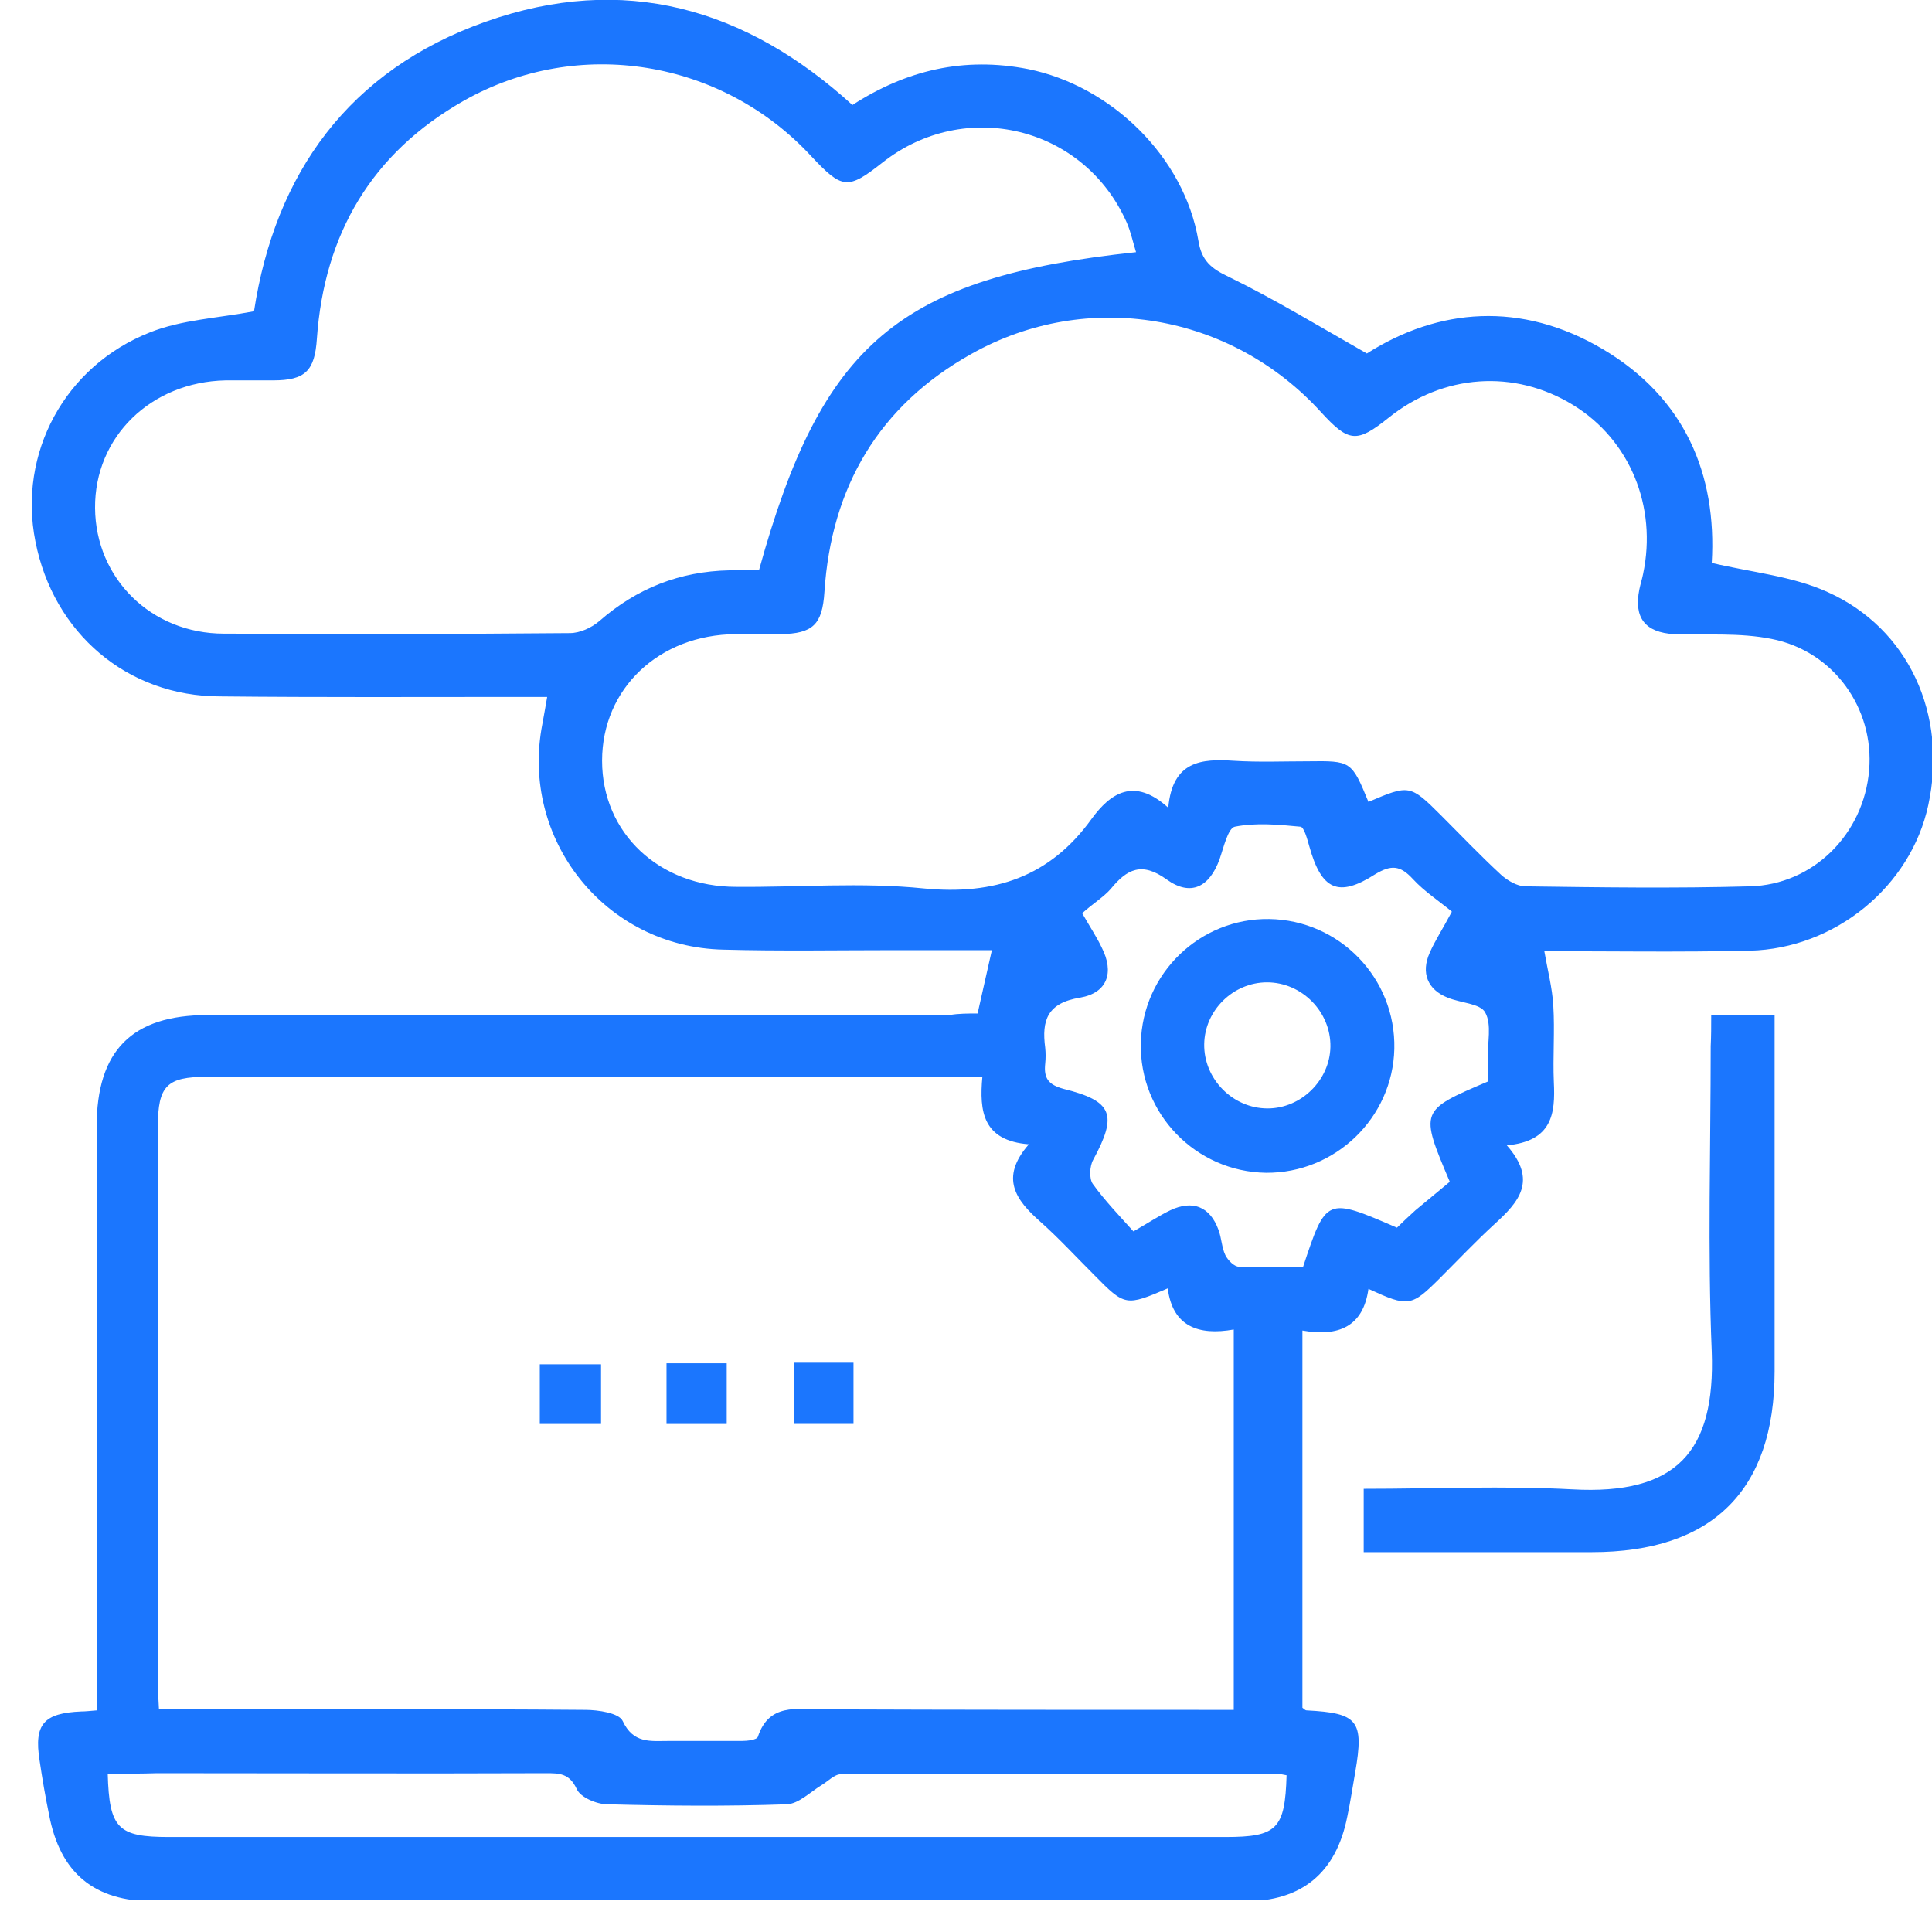 <svg width="61" height="61" viewBox="0 0 61 61" fill="none" xmlns="http://www.w3.org/2000/svg">
<g clip-path="url(#clip0_11625_5646)">
<path d="M30.866 31.999C31.033 31.266 31.167 30.666 31.317 30C30.383 30 29.316 30 28.248 30C26.447 30 24.63 30.033 22.829 29.983C19.11 29.9 16.408 26.502 17.125 22.854C17.175 22.604 17.209 22.371 17.276 22.005C16.959 22.005 16.675 22.005 16.375 22.005C13.24 22.005 10.088 22.021 6.953 21.988C4.018 21.988 1.684 19.989 1.117 17.091C0.566 14.325 2.034 11.56 4.735 10.494C5.736 10.095 6.886 10.044 8.02 9.828C8.687 5.48 11.005 2.216 15.341 0.683C19.677 -0.849 23.529 0.233 26.914 3.315C28.615 2.216 30.433 1.782 32.467 2.182C35.086 2.715 37.387 4.947 37.837 7.596C37.937 8.229 38.237 8.479 38.804 8.745C40.238 9.445 41.606 10.278 43.157 11.161C45.408 9.728 48.026 9.495 50.611 11.027C53.196 12.56 54.213 14.975 54.046 17.773C55.313 18.073 56.597 18.19 57.698 18.69C60.266 19.839 61.5 22.571 60.883 25.419C60.333 27.985 57.948 29.95 55.247 30.017C53.045 30.067 50.861 30.033 48.76 30.033C48.86 30.616 49.01 31.183 49.043 31.749C49.093 32.549 49.026 33.365 49.06 34.164C49.11 35.164 49.01 36.03 47.576 36.163C48.56 37.279 47.943 37.962 47.192 38.645C46.592 39.195 46.042 39.778 45.475 40.344C44.557 41.261 44.474 41.277 43.207 40.694C43.04 41.894 42.256 42.21 41.122 42.01C41.122 46.025 41.122 49.972 41.122 53.92C41.172 53.953 41.206 54.003 41.256 54.003C42.873 54.087 43.073 54.32 42.79 55.952C42.706 56.419 42.64 56.885 42.54 57.352C42.189 59.134 41.105 60.033 39.288 60.033C30.616 60.033 21.945 60.033 13.273 60.033C10.472 60.033 7.654 60.033 4.852 60.033C2.968 60.033 1.9 59.134 1.55 57.302C1.433 56.735 1.333 56.152 1.25 55.586C1.067 54.437 1.383 54.087 2.567 54.037C2.701 54.037 2.834 54.02 3.051 54.003C3.051 53.67 3.051 53.37 3.051 53.071C3.051 47.24 3.051 41.41 3.051 35.58C3.051 33.165 4.168 32.049 6.553 32.049C14.357 32.049 22.162 32.049 29.983 32.049C30.249 31.999 30.583 31.999 30.866 31.999ZM38.954 53.987C38.954 49.939 38.954 45.974 38.954 41.977C37.837 42.177 37.02 41.877 36.87 40.678C35.552 41.244 35.519 41.244 34.552 40.261C33.985 39.695 33.434 39.095 32.834 38.562C32.084 37.896 31.55 37.196 32.484 36.13C31.033 36.013 30.916 35.097 31.017 33.998C30.666 33.998 30.399 33.998 30.116 33.998C22.262 33.998 14.391 33.998 6.536 33.998C5.269 33.998 4.985 34.281 4.985 35.564C4.985 41.41 4.985 47.274 4.985 53.121C4.985 53.387 5.002 53.654 5.019 53.97C5.386 53.97 5.686 53.97 5.986 53.97C10.155 53.97 14.324 53.953 18.476 53.987C18.893 53.987 19.544 54.087 19.66 54.337C19.994 55.053 20.527 54.969 21.078 54.969C21.861 54.969 22.628 54.969 23.412 54.969C23.596 54.969 23.896 54.936 23.929 54.836C24.279 53.77 25.163 53.97 25.947 53.97C30.283 53.987 34.585 53.987 38.954 53.987ZM43.207 25.319C44.491 24.77 44.524 24.77 45.491 25.736C46.125 26.369 46.725 27.002 47.392 27.618C47.592 27.801 47.909 27.985 48.159 27.985C50.527 28.018 52.879 28.051 55.247 27.985C57.264 27.935 58.849 26.319 59.015 24.32C59.182 22.371 57.898 20.555 55.93 20.172C54.93 19.972 53.896 20.056 52.862 20.022C51.945 19.972 51.578 19.506 51.761 18.606C51.795 18.44 51.845 18.29 51.878 18.123C52.328 15.991 51.461 13.892 49.677 12.793C47.809 11.644 45.558 11.81 43.84 13.193C42.84 13.992 42.59 13.976 41.706 13.009C38.871 9.895 34.335 9.112 30.666 11.177C27.748 12.81 26.247 15.375 26.03 18.69C25.964 19.723 25.664 20.006 24.646 20.022C24.179 20.022 23.696 20.022 23.229 20.022C20.811 20.039 19.01 21.738 19.01 24.02C19.01 26.302 20.811 28.001 23.245 28.001C25.213 28.018 27.214 27.851 29.166 28.051C31.4 28.268 33.151 27.685 34.468 25.852C35.052 25.053 35.803 24.52 36.886 25.503C37.02 24.02 37.937 23.953 38.954 24.02C39.738 24.07 40.505 24.037 41.289 24.037C42.656 24.02 42.673 24.02 43.207 25.319ZM35.869 7.962C35.769 7.646 35.703 7.313 35.569 7.013C34.218 3.981 30.466 3.082 27.865 5.131C26.764 5.997 26.597 5.98 25.613 4.931C22.795 1.882 18.259 1.133 14.641 3.182C11.739 4.831 10.238 7.379 10.005 10.694C9.938 11.71 9.638 12.01 8.621 12.01C8.12 12.01 7.62 12.01 7.12 12.01C4.769 12.06 2.984 13.792 3.001 16.041C3.018 18.257 4.769 20.006 7.07 20.006C10.705 20.022 14.357 20.022 17.993 19.989C18.309 19.989 18.676 19.822 18.927 19.606C20.11 18.573 21.461 18.04 23.029 18.007C23.346 18.007 23.679 18.007 23.963 18.007C25.947 10.827 28.382 8.762 35.869 7.962ZM34.168 28.834C34.435 29.3 34.635 29.6 34.785 29.917C35.185 30.7 34.969 31.349 34.102 31.499C33.068 31.666 32.884 32.215 33.001 33.082C33.018 33.248 33.018 33.415 33.001 33.581C32.951 34.048 33.101 34.248 33.585 34.381C35.136 34.764 35.286 35.197 34.519 36.613C34.402 36.813 34.385 37.213 34.502 37.379C34.885 37.912 35.352 38.395 35.786 38.879C36.286 38.595 36.603 38.379 36.953 38.212C37.654 37.879 38.204 38.096 38.471 38.828C38.571 39.095 38.571 39.378 38.688 39.628C38.771 39.795 38.971 39.995 39.121 39.995C39.805 40.028 40.489 40.011 41.139 40.011C41.873 37.796 41.873 37.796 44.107 38.762C44.291 38.579 44.491 38.395 44.691 38.212C45.074 37.896 45.458 37.579 45.775 37.313C44.824 35.064 44.824 35.064 46.975 34.148C46.975 33.915 46.975 33.665 46.975 33.431C46.959 32.932 47.109 32.349 46.892 31.966C46.742 31.683 46.108 31.666 45.708 31.499C45.074 31.249 44.858 30.716 45.141 30.083C45.308 29.7 45.541 29.35 45.841 28.784C45.441 28.451 44.974 28.151 44.607 27.751C44.207 27.318 43.924 27.302 43.423 27.601C42.256 28.351 41.722 28.101 41.339 26.719C41.272 26.485 41.172 26.102 41.055 26.102C40.372 26.036 39.655 25.969 38.988 26.102C38.771 26.152 38.637 26.752 38.504 27.135C38.187 28.001 37.603 28.318 36.836 27.768C36.053 27.202 35.586 27.435 35.069 28.068C34.852 28.318 34.502 28.534 34.168 28.834ZM3.401 56.002C3.451 57.735 3.718 58.001 5.336 58.001C16.458 58.001 27.565 58.001 38.688 58.001C40.322 58.001 40.572 57.751 40.622 56.052C40.522 56.036 40.405 56.002 40.305 56.002C35.719 56.002 31.133 56.002 26.547 56.019C26.347 56.019 26.131 56.252 25.93 56.369C25.58 56.585 25.213 56.952 24.846 56.968C22.962 57.035 21.061 57.018 19.177 56.968C18.843 56.968 18.326 56.752 18.209 56.485C17.976 55.986 17.659 55.986 17.226 55.986C13.14 56.002 9.054 55.986 4.969 55.986C4.452 56.002 3.918 56.002 3.401 56.002Z" fill="#1B76FE"/>
<path d="M54.029 32.049C54.746 32.049 55.347 32.049 56.031 32.049C56.031 32.382 56.031 32.682 56.031 32.982C56.031 36.413 56.031 39.861 56.031 43.293C56.031 47.057 54.063 49.006 50.261 49.006C47.876 49.006 45.491 49.006 43.057 49.006C43.057 48.323 43.057 47.707 43.057 47.007C45.275 47.007 47.459 46.907 49.644 47.024C52.929 47.207 54.163 45.841 54.046 42.676C53.913 39.461 54.013 36.246 54.013 33.032C54.029 32.715 54.029 32.415 54.029 32.049Z" fill="#1B76FE"/>
<path d="M18.977 43.076C18.977 43.709 18.977 44.309 18.977 44.959C18.326 44.959 17.709 44.959 17.043 44.959C17.043 44.342 17.043 43.742 17.043 43.076C17.643 43.076 18.26 43.076 18.977 43.076Z" fill="#1B76FE"/>
<path d="M21.044 43.043C21.678 43.043 22.279 43.043 22.945 43.043C22.945 43.659 22.945 44.276 22.945 44.959C22.328 44.959 21.712 44.959 21.044 44.959C21.044 44.342 21.044 43.743 21.044 43.043Z" fill="#1B76FE"/>
<path d="M25.08 43.026C25.73 43.026 26.314 43.026 26.948 43.026C26.948 43.659 26.948 44.275 26.948 44.958C26.348 44.958 25.73 44.958 25.08 44.958C25.08 44.309 25.08 43.659 25.08 43.026Z" fill="#1B76FE"/>
<path d="M40.072 29.017C42.29 29.05 44.074 30.883 44.024 33.115C43.974 35.297 42.156 37.046 39.972 37.029C37.754 36.996 35.97 35.164 36.02 32.932C36.07 30.733 37.887 28.984 40.072 29.017ZM40.022 34.997C41.089 34.997 41.99 34.098 42.006 33.048C42.023 31.949 41.106 31.016 40.005 31.016C38.938 31.016 38.037 31.899 38.021 32.965C38.004 34.064 38.921 34.997 40.022 34.997Z" fill="#1B76FE"/>
</g>
<defs>
<clipPath id="clip0_11625_5646">
<rect width="60" height="60" fill="white" transform="translate(1)"/>
</clipPath>
</defs>
</svg>
